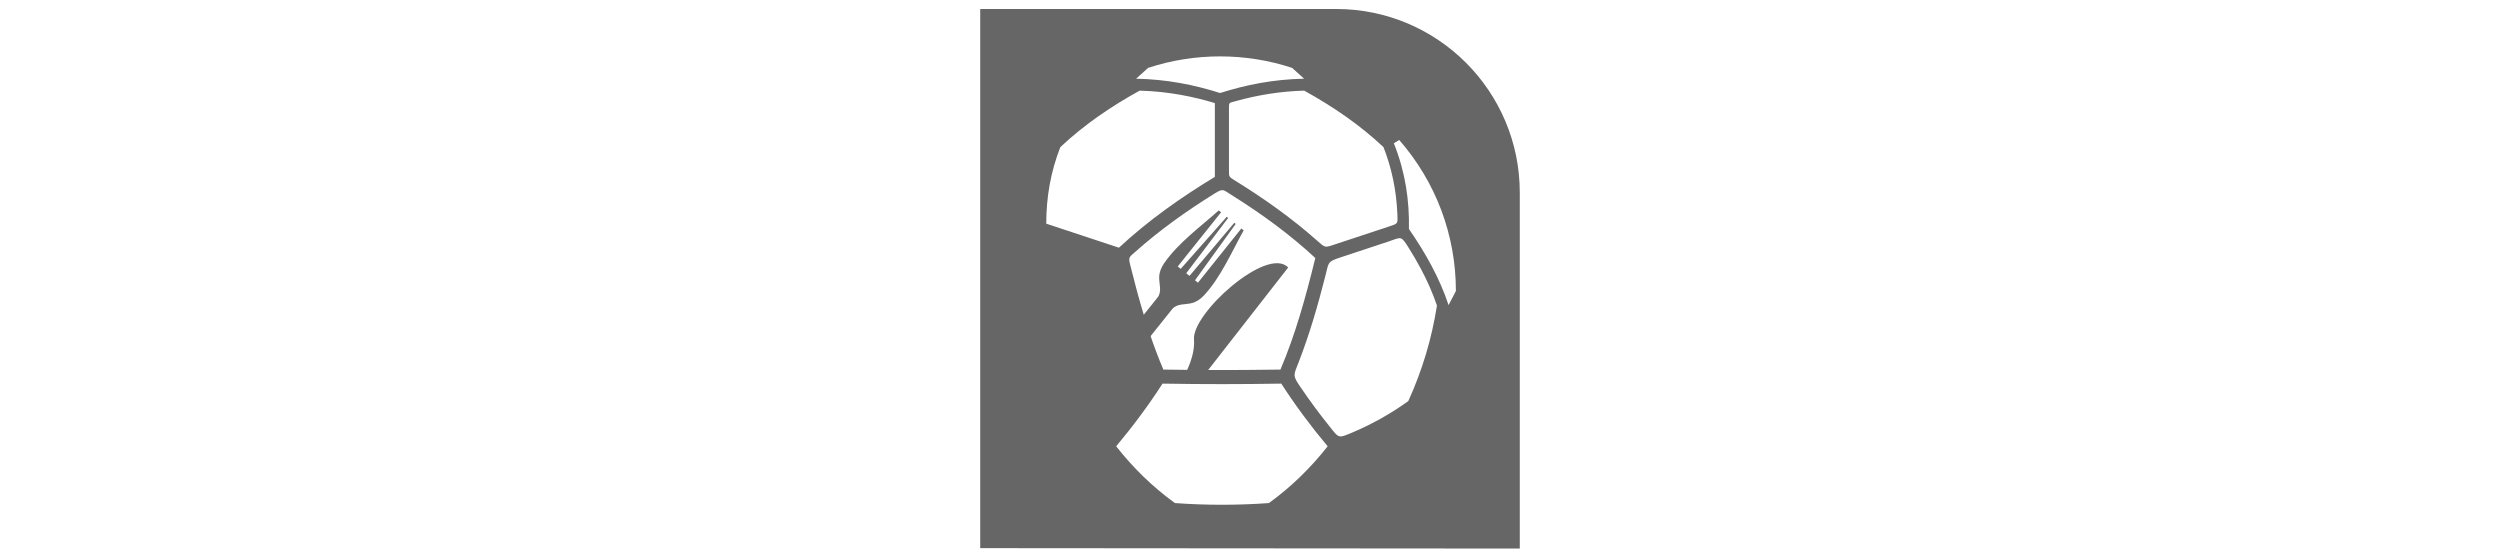 <?xml version="1.0" encoding="UTF-8"?>
<!DOCTYPE svg PUBLIC "-//W3C//DTD SVG 1.1//EN" "http://www.w3.org/Graphics/SVG/1.1/DTD/svg11.dtd">
<!-- Creator: CorelDRAW 2021.5 -->
<svg xmlns="http://www.w3.org/2000/svg" xml:space="preserve" width="278px" height="62px" version="1.1" style="shape-rendering:geometricPrecision; text-rendering:geometricPrecision; image-rendering:optimizeQuality; fill-rule:evenodd; clip-rule:evenodd"
viewBox="0 0 278 62"
 xmlns:xlink="http://www.w3.org/1999/xlink"
 xmlns:xodm="http://www.corel.com/coreldraw/odm/2003">
 <defs>
  <style type="text/css">
   <![CDATA[
    .fil0 {fill:#666666}
   ]]>
  </style>
 </defs>
 <g id="Ebene_x0020_1">
  <path class="fil0" d="M169 21.419c0,-11.276 -9.144,-20.419 -20.418,-20.419l-39.582 0 0 59.953 60 0.047 0 -39.581zm-26.521 21.239c-2.305,0.038 -4.504,0.057 -6.603,0.057 -2.098,0 -4.297,-0.019 -6.603,-0.057 -1.566,2.428 -3.3,4.755 -5.155,6.97 1.886,2.397 4.06,4.527 6.535,6.313 3.489,0.251 6.957,0.251 10.446,0 2.476,-1.786 4.65,-3.916 6.536,-6.313 -1.856,-2.215 -3.589,-4.541 -5.156,-6.97zm13.113 -27.092l-0.596 0.369c1.305,3.258 1.736,6.419 1.677,9.526 1.834,2.66 3.407,5.437 4.407,8.467l0.815 -1.568c0,-6.209 -2.217,-12.12 -6.303,-16.794zm-27.924 -8.016l-1.333 1.201c3.45,0.068 6.497,0.69 9.341,1.592 2.843,-0.902 5.89,-1.524 9.34,-1.592l-1.333 -1.202c-5.166,-1.705 -10.849,-1.705 -16.015,0.001zm22.699 40.551c2.208,-0.933 4.287,-2.102 6.235,-3.5 1.546,-3.387 2.611,-6.947 3.188,-10.625 -0.477,-1.406 -1.082,-2.759 -1.78,-4.073 -0.445,-0.836 -0.924,-1.651 -1.431,-2.451 -0.825,-1.304 -0.781,-1.057 -2.228,-0.579l-5.369 1.776c-1.391,0.46 -1.227,0.559 -1.59,1.986 -0.827,3.256 -1.756,6.499 -2.978,9.631 -0.594,1.523 -0.696,1.459 0.235,2.83 1.001,1.474 2.062,2.905 3.177,4.296 1.073,1.339 0.946,1.383 2.541,0.709zm5.018 -24.35c-0.111,-2.551 -0.606,-5.007 -1.54,-7.388 -2.631,-2.483 -5.658,-4.541 -8.821,-6.284 -2.607,0.069 -5.164,0.481 -7.672,1.183 -0.685,0.192 -0.691,0.106 -0.691,0.812l0 6.753c0,0.829 -0.055,0.804 0.646,1.237 3.224,1.988 6.336,4.19 9.171,6.708 0.924,0.82 0.828,0.779 2.012,0.388l5.917 -1.957c1.092,-0.361 1.029,-0.285 0.978,-1.452zm-39.042 1.12l8.081 2.673c3.24,-3.013 6.888,-5.588 10.668,-7.875l0 -8.207c-1.22,-0.367 -2.48,-0.679 -3.796,-0.914 -1.458,-0.26 -2.975,-0.427 -4.568,-0.469 -3.163,1.744 -6.189,3.801 -8.821,6.284 -1.076,2.746 -1.561,5.565 -1.564,8.508zm20.607 -3.187c-0.957,-0.599 -0.926,-0.759 -1.881,-0.166 -3.087,1.915 -6.076,4.041 -8.793,6.458 -0.731,0.65 -0.822,0.59 -0.587,1.531 0.466,1.865 0.953,3.701 1.496,5.494l1.537 -1.921c0.515,-0.643 0.155,-1.51 0.179,-2.264 0.007,-0.51 0.195,-1.032 0.565,-1.566 1.563,-2.254 4.015,-4.02 6.058,-5.854l0.262 0.21 -4.821 6.026 0.331 0.265 5.119 -5.789 0.157 0.126 -4.664 6.153 0.365 0.292 4.979 -5.901 0.157 0.126 -4.524 6.264 0.331 0.265 4.822 -6.026 0.262 0.209c-1.341,2.397 -2.526,5.176 -4.381,7.195 -0.44,0.479 -0.909,0.777 -1.405,0.896 -0.73,0.189 -1.655,0.028 -2.169,0.671 -0.713,0.89 -1.426,1.782 -2.138,2.673l-0.259 0.323c0.43,1.261 0.899,2.503 1.418,3.722 0.868,0.014 1.752,0.025 2.651,0.033 0.533,-1.172 0.825,-2.303 0.759,-3.345 -0.32,-2.877 8.153,-10.49 10.47,-8.038l-8.895 11.397c2.679,0.01 5.357,-0.004 8.035,-0.047 0.831,-1.95 1.532,-3.958 2.155,-6.009 0.633,-2.08 1.19,-4.219 1.724,-6.394 -2.846,-2.647 -6.023,-4.949 -9.315,-7.009z"/>
 </g>
</svg>
